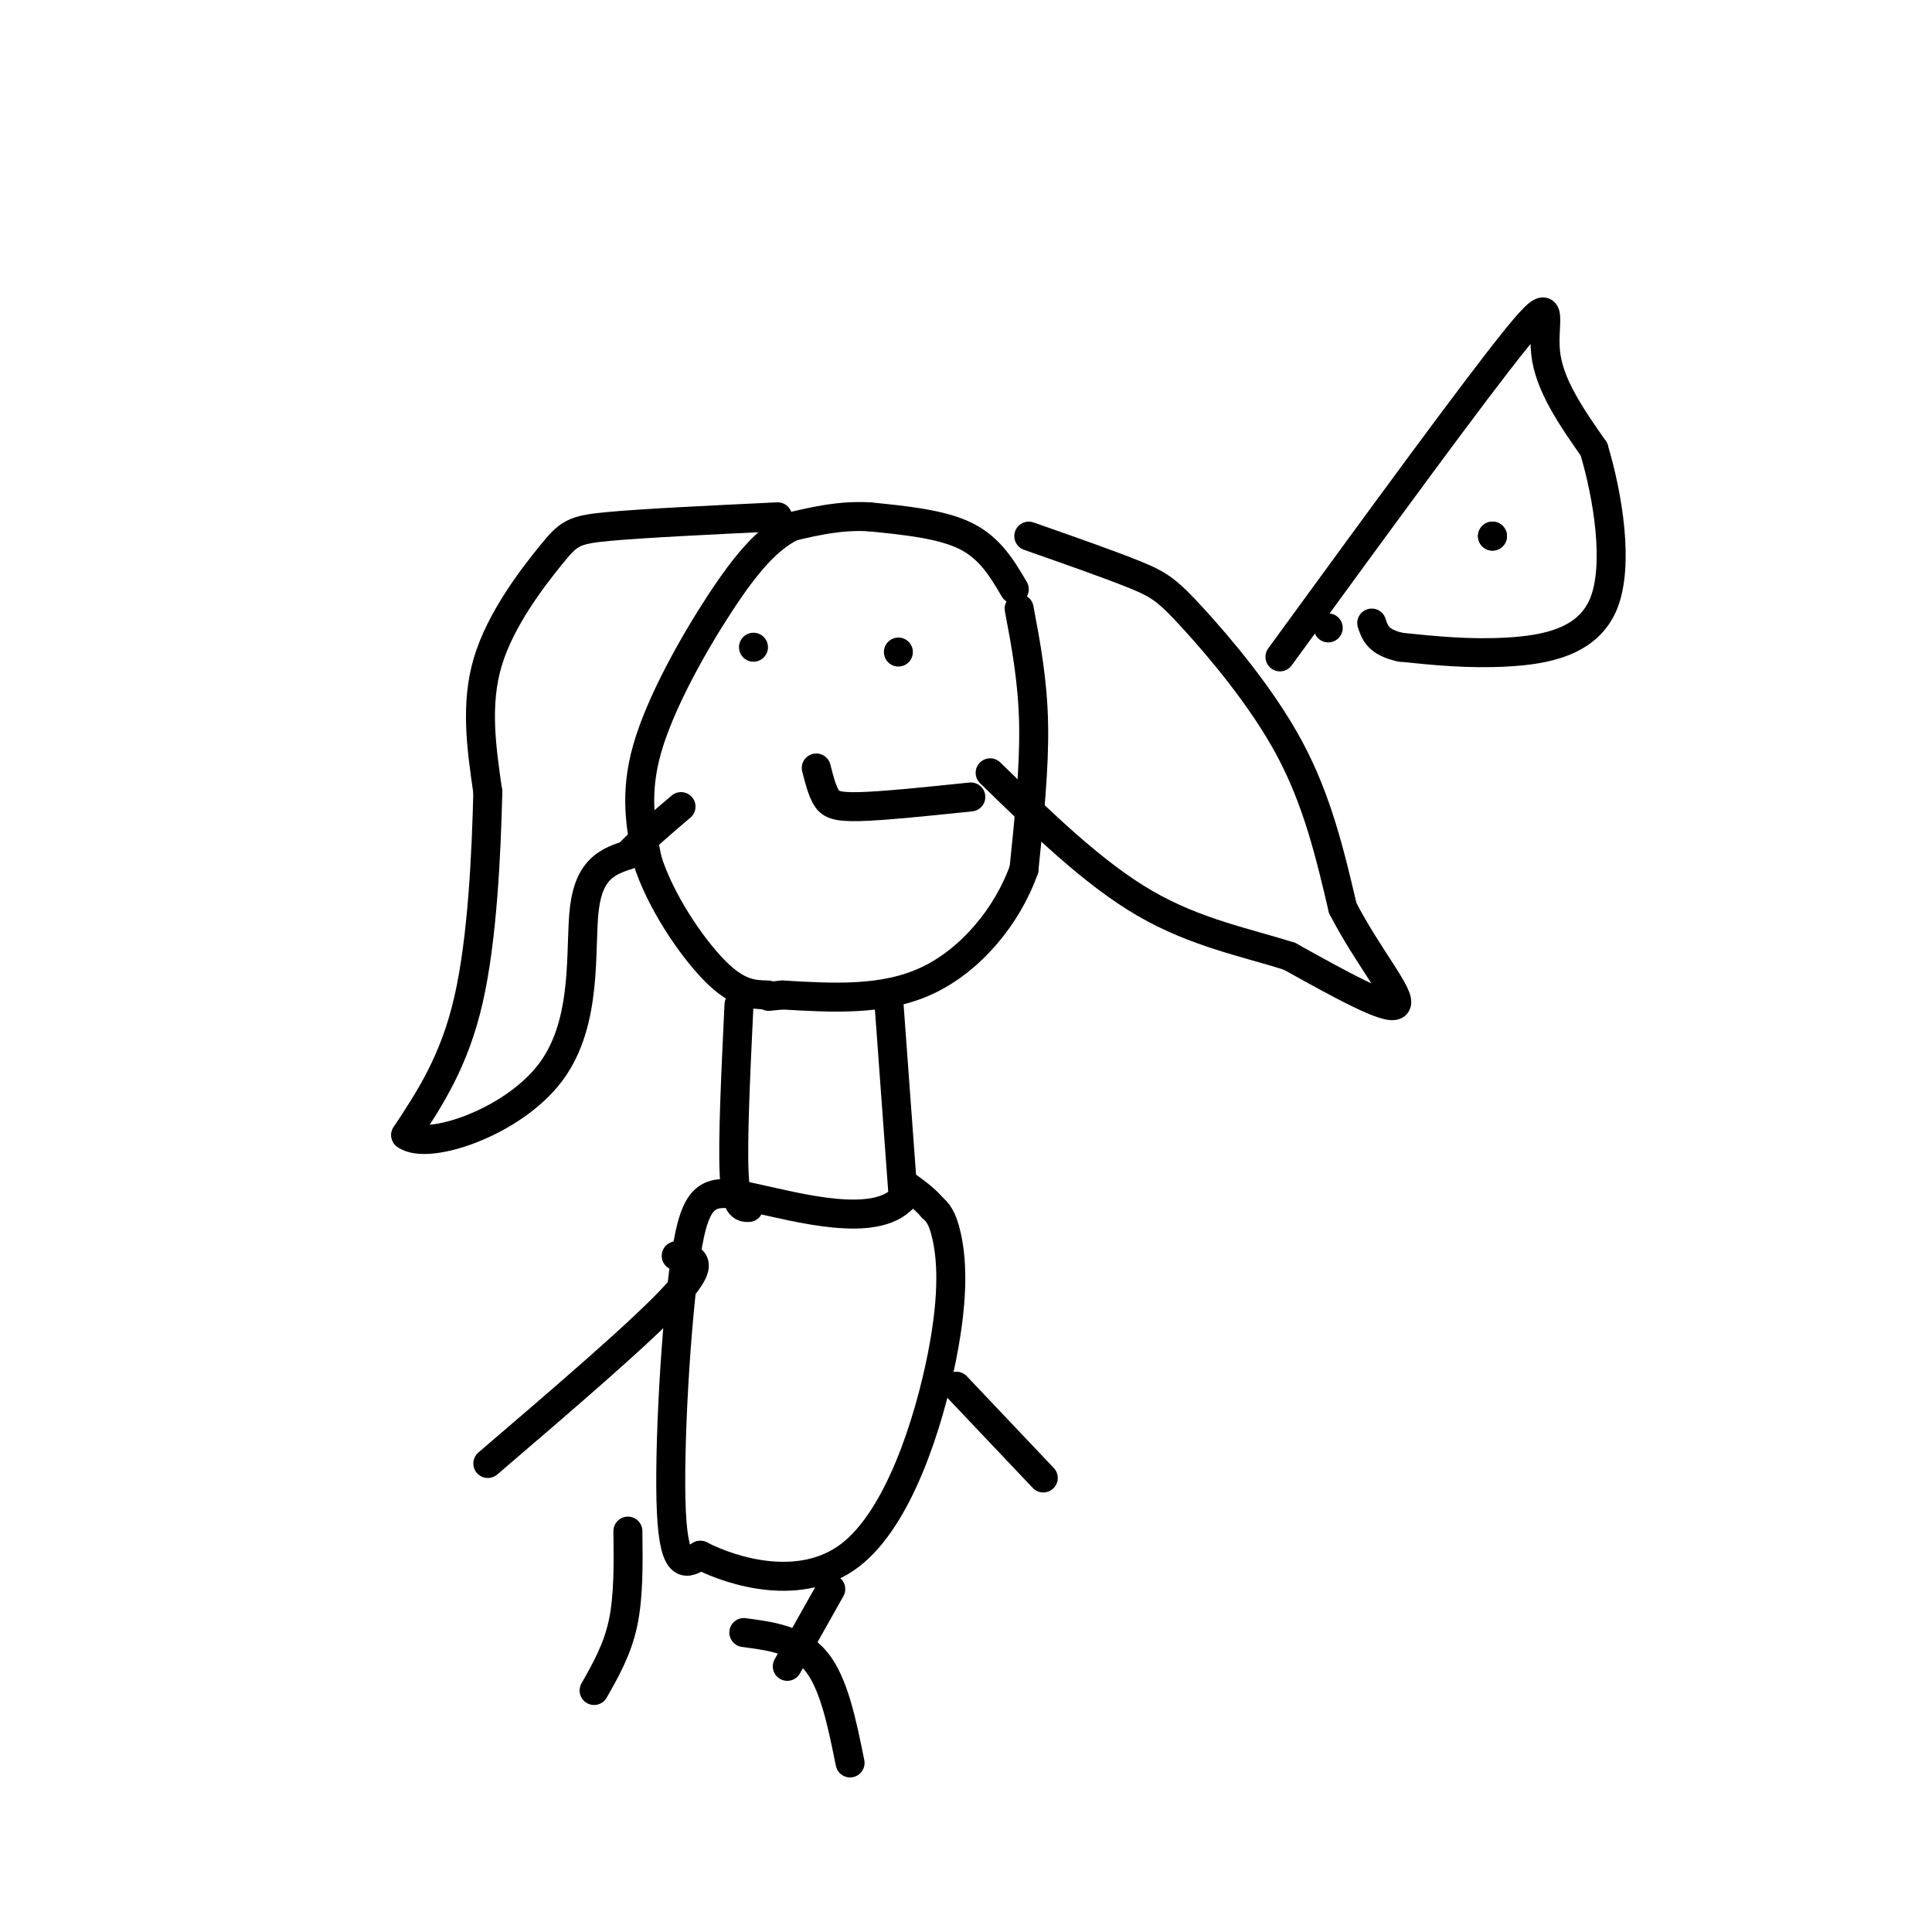 <svg viewBox='0 0 400 400' version='1.1' xmlns='http://www.w3.org/2000/svg' xmlns:xlink='http://www.w3.org/1999/xlink'><g fill='none' stroke='#000000' stroke-width='6' stroke-linecap='round' stroke-linejoin='round'><path d='M210,122c-2.500,-4.250 -5.000,-8.500 -10,-11c-5.000,-2.500 -12.500,-3.250 -20,-4'/><path d='M180,107c-6.000,-0.333 -11.000,0.833 -16,2'/><path d='M164,109c-4.976,2.417 -9.417,7.458 -15,16c-5.583,8.542 -12.310,20.583 -15,30c-2.690,9.417 -1.345,16.208 0,23'/><path d='M134,178c2.622,8.467 9.178,18.133 14,23c4.822,4.867 7.911,4.933 11,5'/><path d='M211,126c1.417,7.500 2.833,15.000 3,24c0.167,9.000 -0.917,19.500 -2,30'/><path d='M212,180c-3.422,9.644 -10.978,18.756 -20,23c-9.022,4.244 -19.511,3.622 -30,3'/><path d='M162,206c-5.000,0.500 -2.500,0.250 0,0'/><path d='M161,107c-13.821,0.661 -27.643,1.321 -35,2c-7.357,0.679 -8.250,1.375 -12,6c-3.750,4.625 -10.357,13.179 -13,22c-2.643,8.821 -1.321,17.911 0,27'/><path d='M101,164c-0.311,12.511 -1.089,30.289 -4,43c-2.911,12.711 -7.956,20.356 -13,28'/><path d='M84,235c4.464,3.286 22.125,-2.500 30,-13c7.875,-10.500 5.964,-25.714 7,-34c1.036,-8.286 5.018,-9.643 9,-11'/><path d='M130,177c3.333,-3.500 7.167,-6.750 11,-10'/><path d='M213,111c8.470,2.970 16.940,5.940 22,8c5.060,2.060 6.708,3.208 12,9c5.292,5.792 14.226,16.226 20,27c5.774,10.774 8.387,21.887 11,33'/><path d='M278,188c5.133,10.022 12.467,18.578 11,20c-1.467,1.422 -11.733,-4.289 -22,-10'/><path d='M267,198c-8.667,-2.800 -19.333,-4.800 -30,-11c-10.667,-6.200 -21.333,-16.600 -32,-27'/><path d='M156,134c0.000,0.000 0.000,0.000 0,0'/><path d='M186,135c0.000,0.000 0.000,0.000 0,0'/><path d='M169,159c0.578,2.267 1.156,4.533 2,6c0.844,1.467 1.956,2.133 7,2c5.044,-0.133 14.022,-1.067 23,-2'/><path d='M153,208c-0.667,14.000 -1.333,28.000 -1,35c0.333,7.000 1.667,7.000 3,7'/><path d='M184,207c0.000,0.000 3.000,41.000 3,41'/><path d='M187,248c-5.775,6.432 -21.713,2.013 -31,0c-9.287,-2.013 -11.923,-1.619 -14,12c-2.077,13.619 -3.593,40.463 -3,53c0.593,12.537 3.297,10.769 6,9'/><path d='M145,322c6.823,3.498 20.880,7.742 31,0c10.120,-7.742 16.301,-27.469 19,-41c2.699,-13.531 1.914,-20.866 1,-25c-0.914,-4.134 -1.957,-5.067 -3,-6'/><path d='M193,250c-1.500,-1.833 -3.750,-3.417 -6,-5'/><path d='M140,260c3.250,0.417 6.500,0.833 0,8c-6.500,7.167 -22.750,21.083 -39,35'/><path d='M198,287c0.000,0.000 18.000,19.000 18,19'/><path d='M130,317c0.083,6.750 0.167,13.500 -1,19c-1.167,5.500 -3.583,9.750 -6,14'/><path d='M154,338c5.667,0.750 11.333,1.500 15,6c3.667,4.500 5.333,12.750 7,21'/><path d='M275,130c0.000,0.000 0.000,0.000 0,0'/><path d='M265,136c20.244,-27.756 40.489,-55.511 49,-66c8.511,-10.489 5.289,-3.711 6,3c0.711,6.711 5.356,13.356 10,20'/><path d='M330,93c2.929,9.726 5.250,24.042 2,32c-3.250,7.958 -12.071,9.560 -20,10c-7.929,0.440 -14.964,-0.280 -22,-1'/><path d='M290,134c-4.667,-1.000 -5.333,-3.000 -6,-5'/><path d='M309,111c0.000,0.000 0.000,0.000 0,0'/><path d='M309,111c0.000,0.000 0.000,0.000 0,0'/><path d='M172,329c0.000,0.000 -9.000,16.000 -9,16'/></g>
</svg>